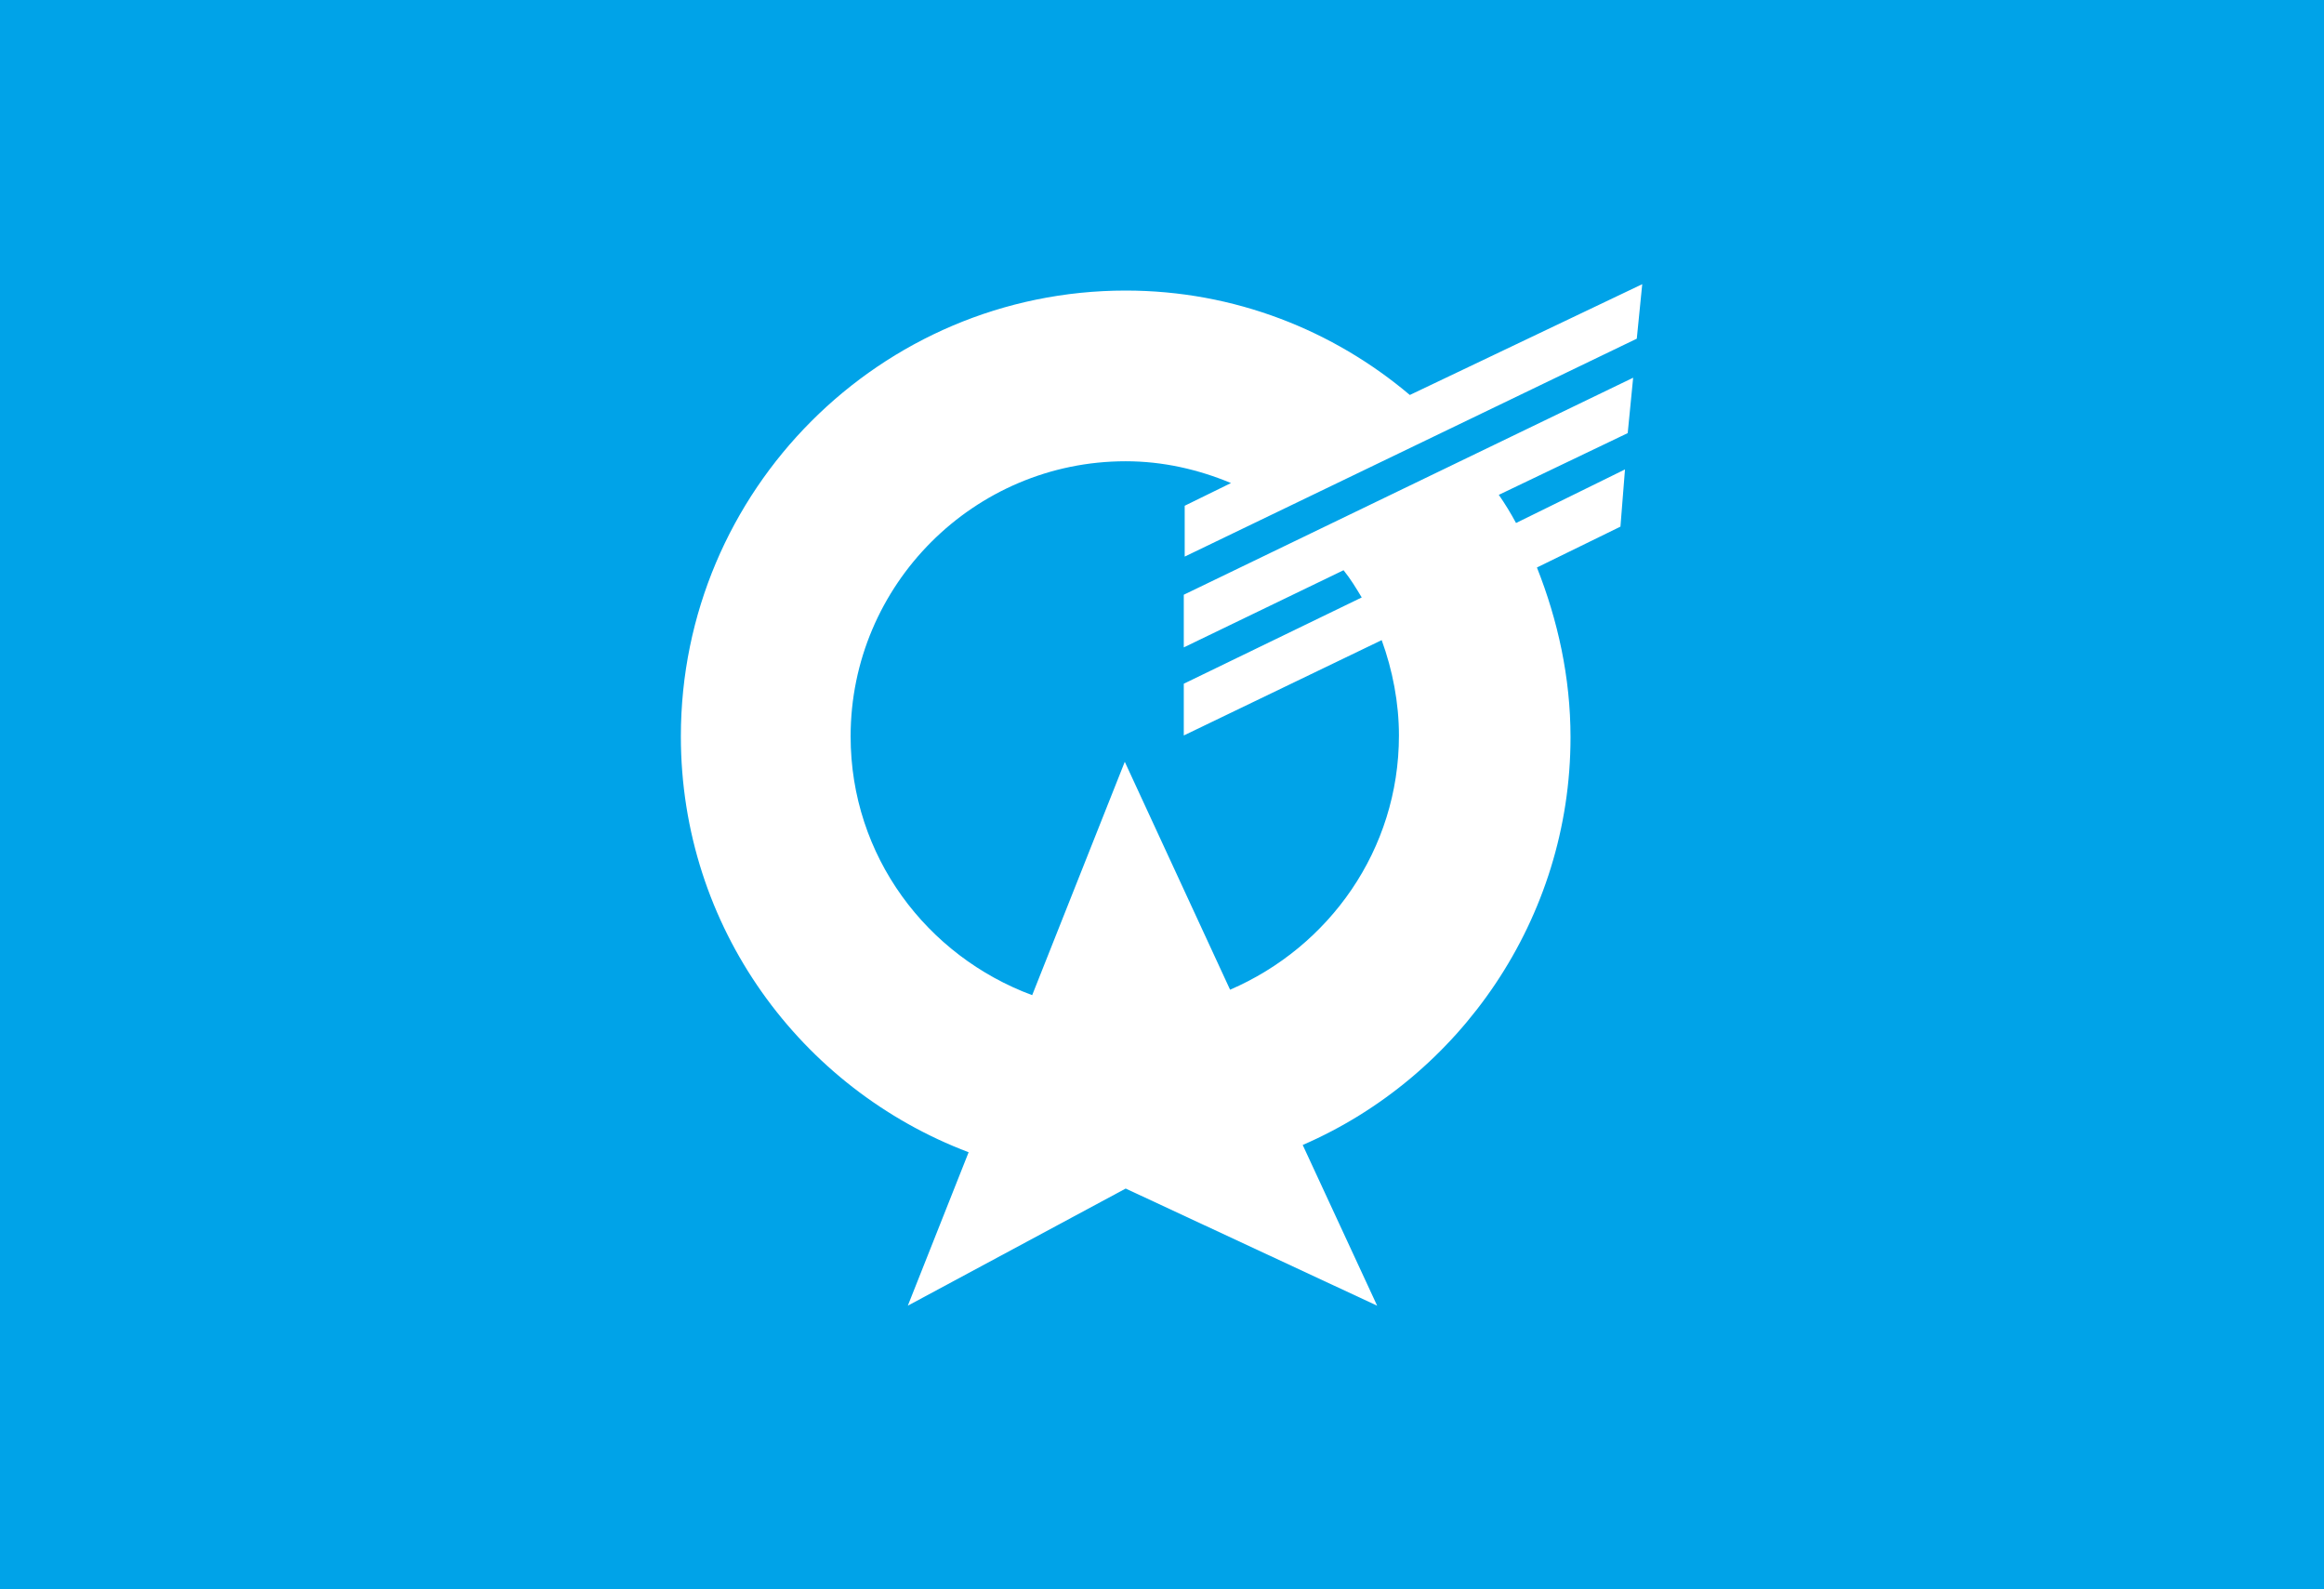 <?xml version="1.0" encoding="utf-8"?>
<!-- Generator: Adobe Illustrator 18.0.0, SVG Export Plug-In . SVG Version: 6.00 Build 0)  -->
<!DOCTYPE svg PUBLIC "-//W3C//DTD SVG 1.1//EN" "http://www.w3.org/Graphics/SVG/1.1/DTD/svg11.dtd">
<svg version="1.1" id="レイヤー_1" xmlns="http://www.w3.org/2000/svg" xmlns:xlink="http://www.w3.org/1999/xlink" x="0px"
	 y="0px" viewBox="0 0 256 175" enable-background="new 0 0 256 175" xml:space="preserve">
<g>
	<rect fill="#00A3E8" width="256" height="175"/>
	<polygon fill="#FFFFFF" points="130.6,61.3 130.6,61.3 130.4,61.3 	"/>
	<path fill="#FFFFFF" d="M179,51.7l-12,5.9c-0.6-1.1-1.2-2.1-1.9-3.1l14.2-6.8l0.6-6.1l-49.5,23.9v5.8l17.6-8.5c0.8,1,1.4,2,2,3
		l-19.6,9.5V81l21.8-10.5c1.2,3.3,1.9,6.9,1.9,10.5c0,12.6-7.7,23.3-18.6,28l-11.6-25.1l-10.2,25.7c-11.6-4.3-20-15.3-20-28.5
		c0-16.7,13.6-30.3,30.3-30.3c4.1,0,8,0.9,11.6,2.4l-5.1,2.5v5.6l49.8-24l0.6-6l-25.6,12.2C146.9,36.4,136,32,124,32
		c-27,0-49,22-49,49.1c0,21,13.2,38.8,31.7,45.8l-6.7,16.9l24-12.9l27.7,12.9l-8.2-17.7c17.3-7.5,29.5-24.9,29.5-44.9
		c0-6.6-1.4-12.9-3.7-18.7l9.2-4.5L179,51.7z"/>
</g>
</svg>

